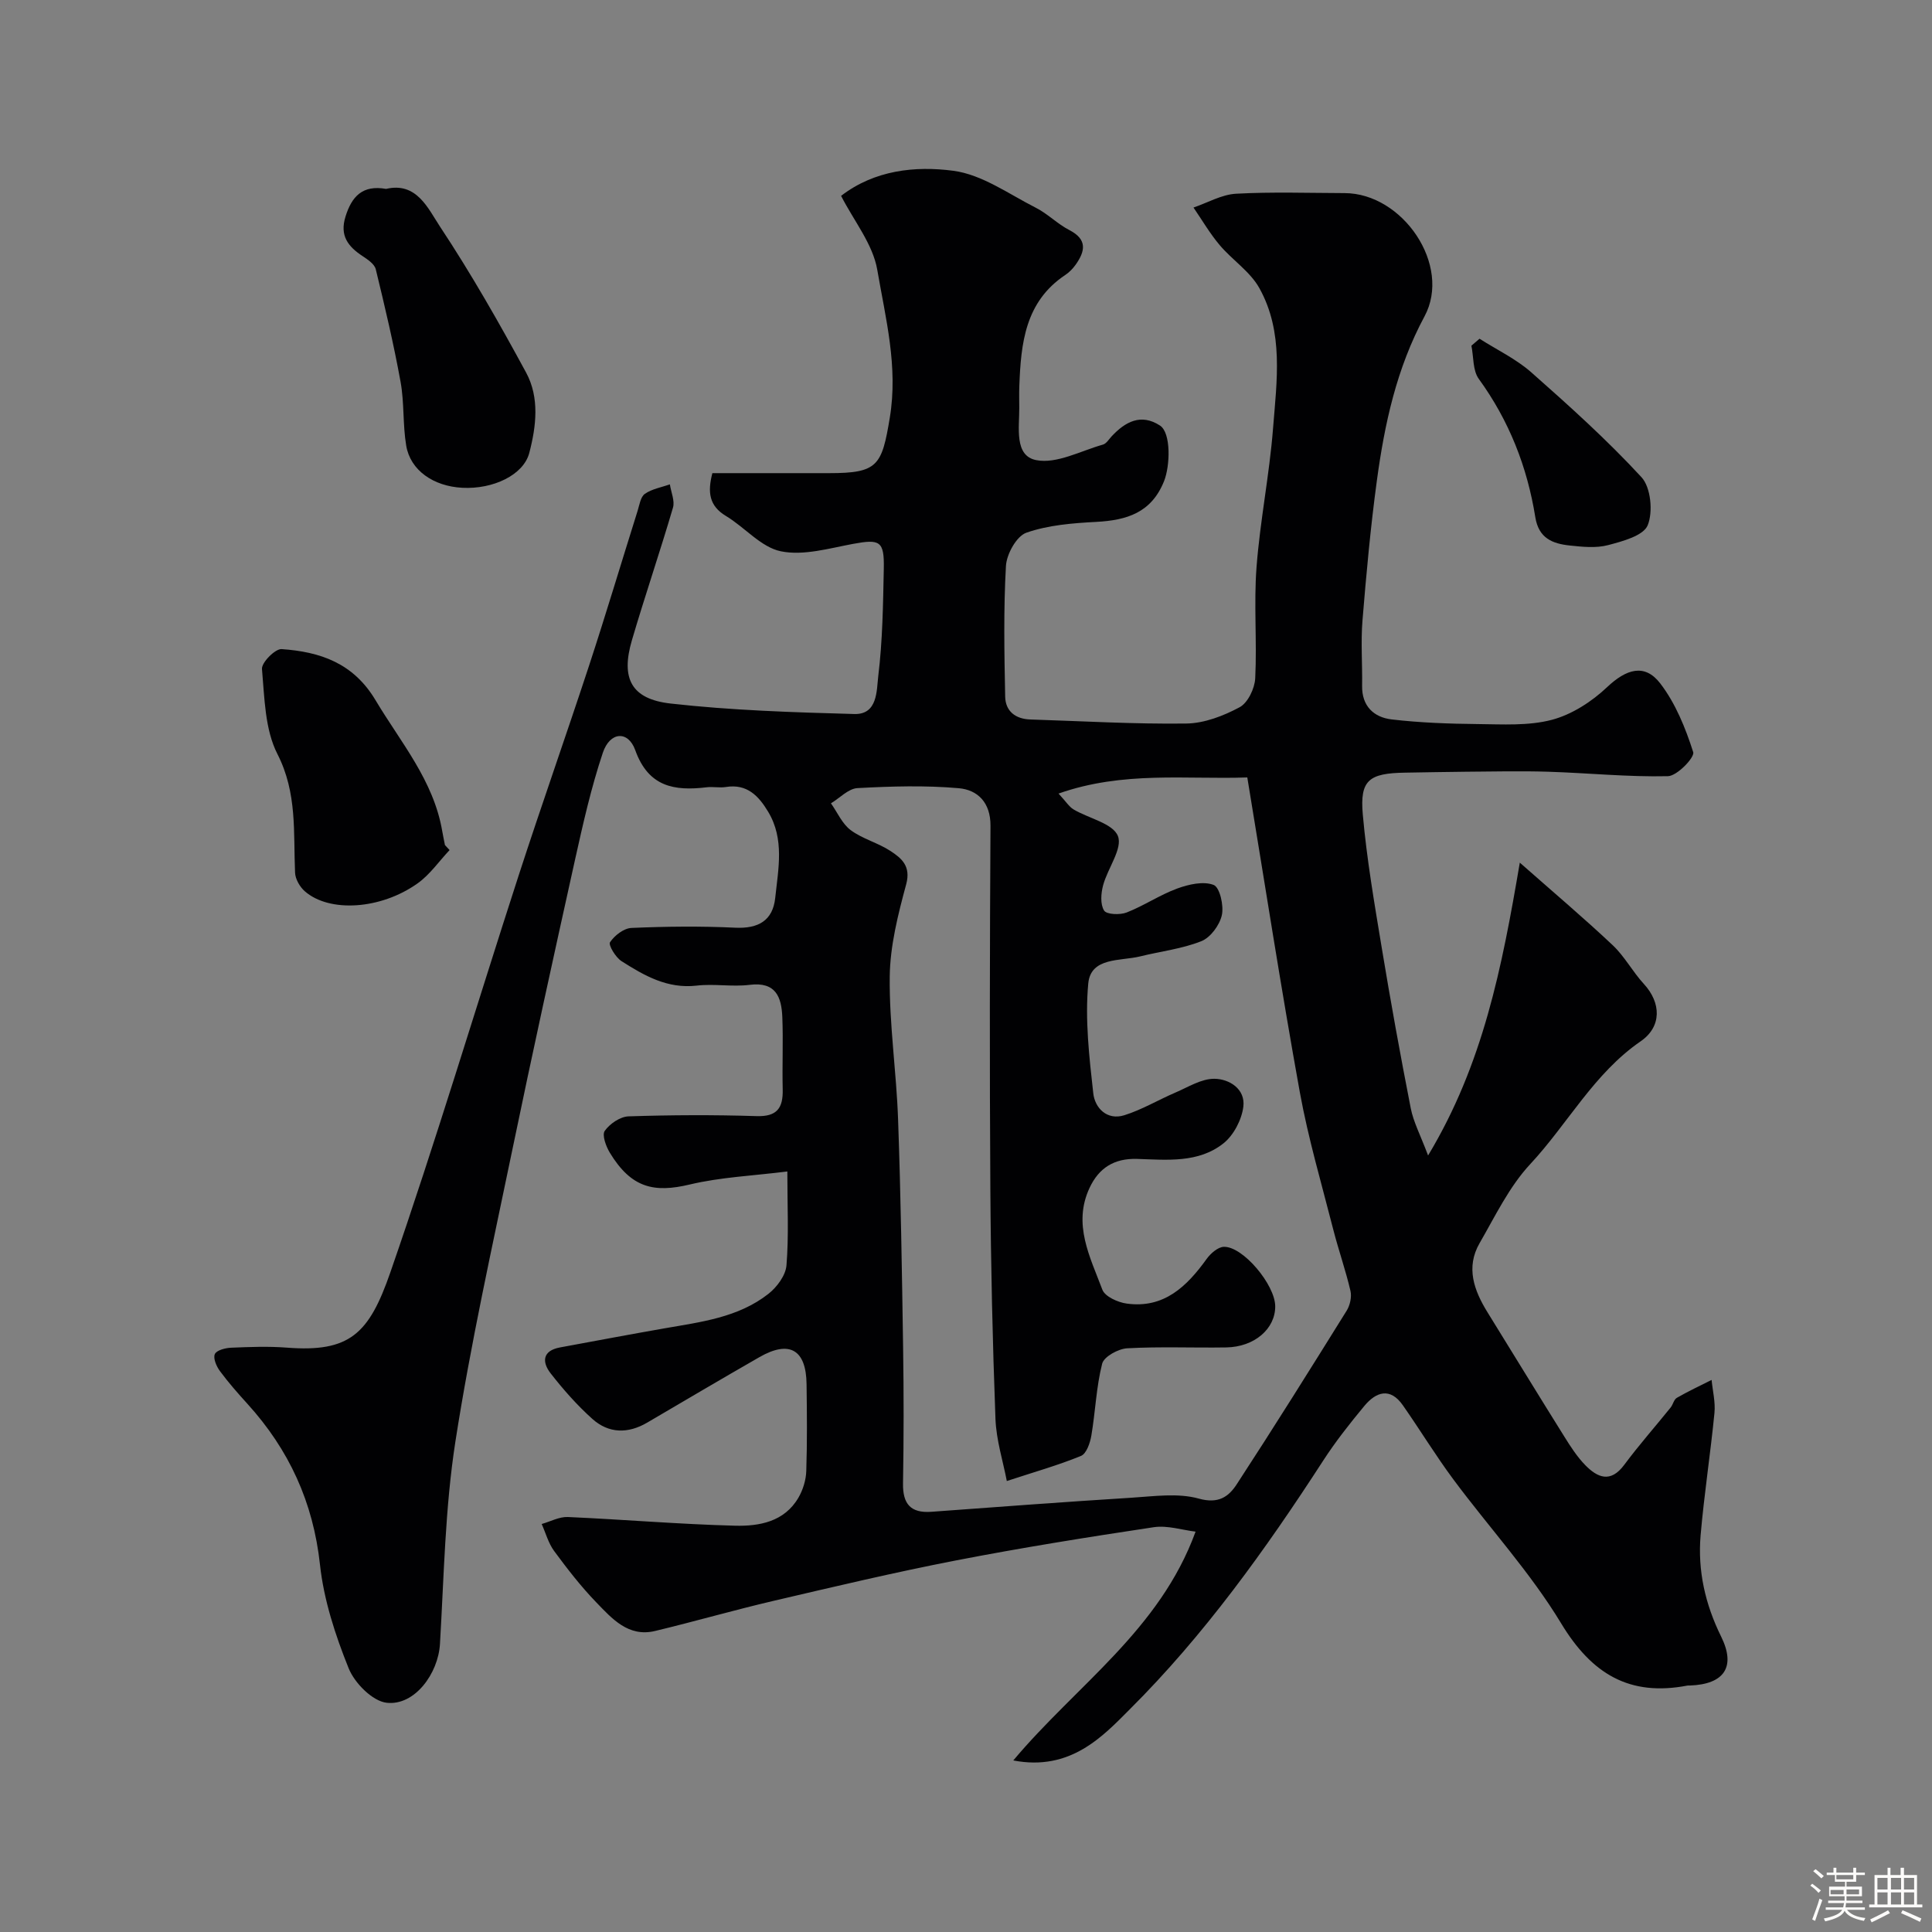 <svg enable-background="new 0 0 400 400" viewBox="0 0 400 400" xmlns="http://www.w3.org/2000/svg"><rect x="0" y="0" width="400" height="400" fill="#808080" stroke="none"/><path d="m374.8 390.4.4-.4c.7.5 1.3 1 1.8 1.4l-.5.5c-.5-.6-1.1-1.1-1.7-1.5zm1 7.3-.6-.3c.5-1.4 1.1-2.8 1.5-4.3.2.1.4.2.6.3-.5 1.3-1 2.8-1.5 4.3zm-.4-10.3.5-.4c.4.3 1 .8 1.7 1.4l-.5.5c-.5-.5-1.1-1-1.7-1.5zm2.5.3h1.7v-1h.6v1h3.5v-1h.6v1h1.8v.5h-1.8v1.4h-2v1h3.2v2h-3.2v.9h3.3v.5h-3.4c0 .3-.1.6-.1.9h4v.5h-3.7c.7.9 1.9 1.5 3.8 1.7-.1.2-.2.4-.3.6-2.1-.4-3.5-1.1-4-2.1-.4 1-1.8 1.7-4 2.2-.1-.2-.2-.4-.3-.6 2.1-.4 3.4-1 3.8-1.8h-3.4v-.5h3.6c.1-.3.1-.6.2-.9h-3.3v-.5h3.4c0-.3 0-.6 0-.9h-3.2v-2h3.3v-1h-2.1v-1.4h-1.7v-.5zm1.1 3.5v1h2.7c0-.3 0-.4 0-.4 0-.1 0-.2 0-.2 0-.1 0-.2 0-.3h-2.7zm1.2-3v.9h3.5v-.9zm4.7 3h-2.6v.6.4h2.6z" fill="#fcfbfa"/><path d="m393.6 386.7h.6v1.5h2.7v6.1h1.1v.6h-11v-.6h1.1v-6.1h2.7v-1.5h.6v1.5h2.1v-1.5zm-2.7 8.8.4.6c-1.2.6-2.5 1.3-3.8 1.9-.1-.2-.2-.4-.3-.6 1.2-.6 2.5-1.2 3.7-1.9zm-2.2-6.7v2.4h2.1v-2.4zm0 3v2.5h2.1v-2.5zm2.8-3v2.4h2.1v-2.4zm0 3v2.5h2.1v-2.5zm6 6.1c-1.4-.7-2.7-1.3-3.9-1.8l.3-.6c1.5.6 2.7 1.2 3.9 1.7zm-1.2-9.1h-2.1v2.4h2.1zm-2.1 3v2.5h2.1v-2.5z" fill="#fcfbfa"/><g fill="#010103"><path d="m209.79 364.48c13.17-15.68 30.31-26.98 37.74-47.37-2.72-.32-5.8-1.34-8.65-.92-13.7 2.06-27.4 4.25-41 6.89-12.63 2.45-25.15 5.42-37.68 8.35-8.23 1.92-16.37 4.28-24.59 6.25-5.52 1.32-8.9-2.56-12.16-5.93-3.18-3.29-6.01-6.95-8.73-10.64-1.19-1.62-1.73-3.71-2.57-5.58 1.8-.51 3.63-1.52 5.4-1.45 11.54.51 23.07 1.5 34.61 1.8 5.01.13 10.23-.79 13.15-5.81.94-1.62 1.56-3.65 1.62-5.51.2-5.99.14-12 .06-18-.09-7.15-3.55-9.14-9.76-5.58-7.78 4.46-15.5 9.02-23.24 13.56-3.98 2.33-7.97 2.26-11.35-.77-3.17-2.84-6.03-6.09-8.65-9.45-1.81-2.33-1.7-4.68 1.96-5.35 7.21-1.33 14.41-2.69 21.62-3.95 7.54-1.32 15.27-2.23 21.52-7.14 1.76-1.38 3.57-3.81 3.74-5.9.5-6.1.18-12.26.18-19.44-7.07.89-13.79 1.17-20.21 2.7-7.35 1.75-12.08.77-16.54-6.58-.8-1.32-1.66-3.67-1.05-4.53 1.04-1.47 3.19-2.94 4.92-3 8.82-.29 17.67-.33 26.49-.05 4.26.14 5.52-1.67 5.43-5.51-.12-5 .12-10.01-.08-15-.17-4.12-1.33-7.35-6.75-6.67-3.61.45-7.36-.26-10.98.16-6.06.7-10.86-2.07-15.57-5.07-1.22-.78-2.75-3.34-2.37-3.91.93-1.4 2.85-2.89 4.43-2.96 7.15-.31 14.34-.39 21.49-.05 4.79.23 7.78-1.48 8.28-6.16.63-5.99 1.96-12.17-1.47-17.86-1.96-3.26-4.37-5.82-8.74-5.11-1.3.21-2.68-.1-3.99.06-6.69.8-12.05-.07-14.78-7.69-1.48-4.12-5.25-3.83-6.71.54-2.41 7.19-4.09 14.65-5.74 22.07-4.44 20.03-8.84 40.07-13 60.15-4.16 20.09-8.64 40.16-11.79 60.42-2.14 13.79-2.36 27.89-3.19 41.87-.36 6.14-5.24 12.83-11.03 12.18-2.94-.33-6.65-4.08-7.88-7.15-2.76-6.85-5.14-14.14-5.93-21.43-1.4-12.94-6.41-23.82-15.02-33.31-1.99-2.19-3.95-4.42-5.71-6.8-.71-.97-1.43-2.64-1.04-3.5.36-.8 2.17-1.27 3.36-1.32 3.83-.16 7.68-.31 11.49-.02 13.05 1.02 17.06-2.8 21.49-15.59 9.43-27.18 17.67-54.76 26.55-82.13 4.72-14.54 9.82-28.96 14.59-43.48 3.49-10.64 6.69-21.37 10.05-32.05.39-1.24.61-2.9 1.51-3.52 1.47-1.02 3.42-1.34 5.17-1.96.24 1.62 1.06 3.41.64 4.83-2.7 9.2-5.81 18.28-8.51 27.48-2.3 7.85-.15 12.15 8.03 13.07 12.6 1.42 25.34 1.82 38.04 2.17 4.85.13 4.59-4.9 4.94-7.82.9-7.36 1-14.84 1.15-22.27.12-5.75-.81-6.16-6.34-5.14-4.96.92-10.27 2.5-14.97 1.54-4.11-.84-7.48-4.98-11.38-7.32-3.45-2.07-3.84-4.89-2.8-8.86h24.22c10.04 0 10.87-1.56 12.51-11.46 1.76-10.59-.87-20.59-2.59-30.63-.91-5.33-4.85-10.14-7.49-15.32 6.91-5.33 15.34-6.24 23.25-5.19 5.93.78 11.48 4.82 17.08 7.66 2.45 1.24 4.47 3.35 6.92 4.61 3.79 1.95 3.29 4.39 1.3 7.19-.57.8-1.31 1.56-2.12 2.1-8.35 5.55-9.2 14.18-9.53 23.02-.06 1.5-.01 3-.01 4.5.02 4.09-1.07 9.92 3.49 10.82 4.24.84 9.22-1.91 13.83-3.21.7-.2 1.23-1.09 1.79-1.7 2.84-3.04 6.09-4.81 10.03-2.24 2.3 1.51 2.11 8.32.83 11.52-2.62 6.53-7.7 8.08-14.01 8.42-4.88.26-9.94.65-14.49 2.24-2.03.71-4.09 4.42-4.23 6.88-.51 8.99-.34 18.03-.16 27.05.06 3.01 2.11 4.64 5.2 4.74 10.77.34 21.54.98 32.3.84 3.73-.05 7.7-1.58 11.05-3.38 1.7-.92 3.12-3.89 3.22-6 .38-7.65-.31-15.36.27-22.98.73-9.62 2.67-19.14 3.42-28.75.77-9.8 2.25-19.93-2.84-29.05-1.91-3.43-5.62-5.82-8.23-8.92-2.02-2.4-3.62-5.15-5.4-7.75 2.93-1 5.82-2.69 8.79-2.86 7.48-.41 14.99-.15 22.49-.13 12.07.03 22.23 14.96 16.55 25.52-5.8 10.79-8.27 22.25-9.87 34.05-1.3 9.58-2.18 19.23-2.97 28.87-.37 4.5-.01 9.05-.08 13.57-.07 4.23 2.45 6.53 6.13 6.96 5.9.69 11.87.9 17.81.96 5.14.05 10.49.4 15.35-.88 4.15-1.1 8.27-3.77 11.44-6.77 3.94-3.72 7.76-4.99 11.01-.75 3.15 4.11 5.22 9.23 6.81 14.21.35 1.08-3.34 4.94-5.23 4.98-8.24.19-16.5-.66-24.76-.92-5.72-.18-11.45-.04-17.17 0-4.16.03-8.31.13-12.47.19-7.49.11-9.41 1.53-8.78 8.64.82 9.26 2.41 18.46 3.93 27.65 1.83 11.09 3.84 22.16 6 33.19.55 2.82 1.97 5.48 3.59 9.78 11.37-18.9 15.28-38.8 18.99-60.63 7.21 6.36 13.38 11.57 19.24 17.1 2.47 2.33 4.12 5.49 6.44 8.01 3.61 3.92 3.74 8.85-.66 11.88-9.69 6.67-15.1 17.1-22.87 25.44-4.34 4.66-7.23 10.73-10.47 16.34-2.91 5.04-1.16 9.81 1.64 14.34 5.3 8.57 10.55 17.17 15.89 25.71 1.29 2.07 2.64 4.17 4.32 5.9 2.55 2.61 5.25 3.79 8.09-.04 3.03-4.08 6.41-7.9 9.6-11.86.5-.62.68-1.67 1.3-2.02 2.33-1.34 4.78-2.49 7.19-3.7.22 2.28.81 4.6.59 6.83-.83 8.47-2.14 16.89-2.87 25.37-.62 7.31.96 14.26 4.25 20.93 3.11 6.3.64 9.88-6.48 10.14-.17.01-.34-.03-.5.01-11.97 2.3-19.79-2.38-26.13-12.86-6.39-10.58-14.92-19.85-22.33-29.83-3.69-4.97-6.91-10.28-10.46-15.35-2.63-3.76-5.54-2.78-7.97.15-3.02 3.64-5.97 7.38-8.54 11.35-11.87 18.33-24.62 36.12-40.05 51.48-5.51 5.52-12.25 12.85-24.09 10.56zm-1.34-57.85c-.77-4.05-2.18-8.43-2.35-12.86-.6-15.92-.96-31.86-1.06-47.8-.16-25-.12-50 .03-75 .03-4.83-2.67-7.44-6.57-7.78-6.95-.61-14-.4-20.97-.02-1.88.1-3.66 2.05-5.49 3.15 1.34 1.89 2.33 4.25 4.1 5.56 2.46 1.82 5.65 2.62 8.23 4.31 2.28 1.5 4.26 3.11 3.25 6.88-1.69 6.25-3.34 12.74-3.41 19.14-.11 9.86 1.39 19.73 1.73 29.61.56 15.76.8 31.53 1.04 47.3.14 9.33.14 18.67-.02 28-.07 4.25 1.57 6.19 5.87 5.88 13.8-1.01 27.59-2.05 41.39-2.91 4.67-.29 9.64-1.03 13.98.18 4.08 1.14 6.18-.4 7.85-2.96 7.75-11.88 15.27-23.91 22.77-35.96.69-1.12 1.07-2.83.78-4.08-.99-4.26-2.46-8.41-3.55-12.66-2.41-9.46-5.19-18.87-6.93-28.45-3.89-21.51-7.23-43.12-10.88-65.2-12.63.45-25.7-1.38-39.08 3.34 1.55 1.67 2.19 2.74 3.12 3.29 3.16 1.87 8.14 2.88 9.17 5.5 1.02 2.58-2.11 6.66-3.06 10.19-.45 1.67-.62 3.93.2 5.24.51.83 3.29.94 4.67.4 3.59-1.4 6.86-3.64 10.47-4.96 2.37-.87 5.43-1.57 7.55-.74 1.26.49 2.13 4.28 1.69 6.25-.46 2.07-2.34 4.63-4.24 5.39-4.01 1.6-8.44 2.1-12.67 3.15-4.09 1.01-10.24.11-10.75 5.63-.69 7.48.2 15.17 1.04 22.71.33 3.02 2.82 5.67 6.42 4.55 3.65-1.14 7.02-3.17 10.57-4.69 2.64-1.13 5.38-2.88 8.07-2.86 3.12.02 6.47 2.13 6.01 5.79-.34 2.69-1.99 5.87-4.08 7.55-5.2 4.16-11.75 3.44-17.94 3.25-4.73-.14-7.89 1.87-9.82 6-3.52 7.53.12 14.32 2.65 21.07.53 1.42 3.2 2.63 5.03 2.88 7.71 1.07 12.45-3.53 16.56-9.24.82-1.14 2.35-2.48 3.57-2.51 3.97-.09 10.59 7.85 10.63 12.29.04 4.68-4.3 8.45-10.15 8.54-6.83.11-13.68-.2-20.49.18-1.86.1-4.82 1.73-5.19 3.19-1.23 4.84-1.4 9.95-2.24 14.9-.26 1.52-1.02 3.73-2.14 4.19-4.73 1.94-9.67 3.33-15.36 5.2z"/><path d="m79.93 39.11c6.35-1.5 8.7 4.08 11.17 7.81 6.45 9.74 12.25 19.93 17.82 30.21 2.81 5.18 2.11 11.12.66 16.65-1.2 4.57-7.5 7.55-13.87 7.21-5.99-.31-10.76-3.63-11.61-8.73-.73-4.35-.38-8.88-1.17-13.22-1.42-7.82-3.25-15.56-5.13-23.29-.26-1.07-1.65-2.01-2.71-2.71-3.01-1.98-4.8-4.23-3.56-8.19 1.29-4.18 3.53-6.61 8.4-5.74z"/><path d="m93.08 176c-2.19 2.32-4.07 5.08-6.62 6.89-7.65 5.45-18.29 6.09-23.36 1.63-1.03-.9-1.95-2.51-2.01-3.83-.36-8.31.48-16.49-3.65-24.57-2.61-5.11-2.67-11.65-3.2-17.61-.12-1.32 2.74-4.22 4.07-4.12 7.94.56 14.82 2.84 19.44 10.58 5.23 8.76 12.02 16.62 13.81 27.11.17.96.37 1.92.56 2.88.32.35.64.7.96 1.04z"/><path d="m306.32 70.13c3.6 2.3 7.57 4.18 10.74 6.98 7.87 6.95 15.7 14 22.8 21.7 1.93 2.1 2.41 7.17 1.28 9.94-.89 2.17-5.2 3.32-8.2 4.11-2.49.66-5.32.36-7.96.08-3.53-.38-6.41-1.48-7.11-5.86-1.67-10.41-5.43-20-11.7-28.63-1.27-1.74-1.06-4.56-1.53-6.88.56-.47 1.12-.95 1.68-1.44z"/></g></svg>